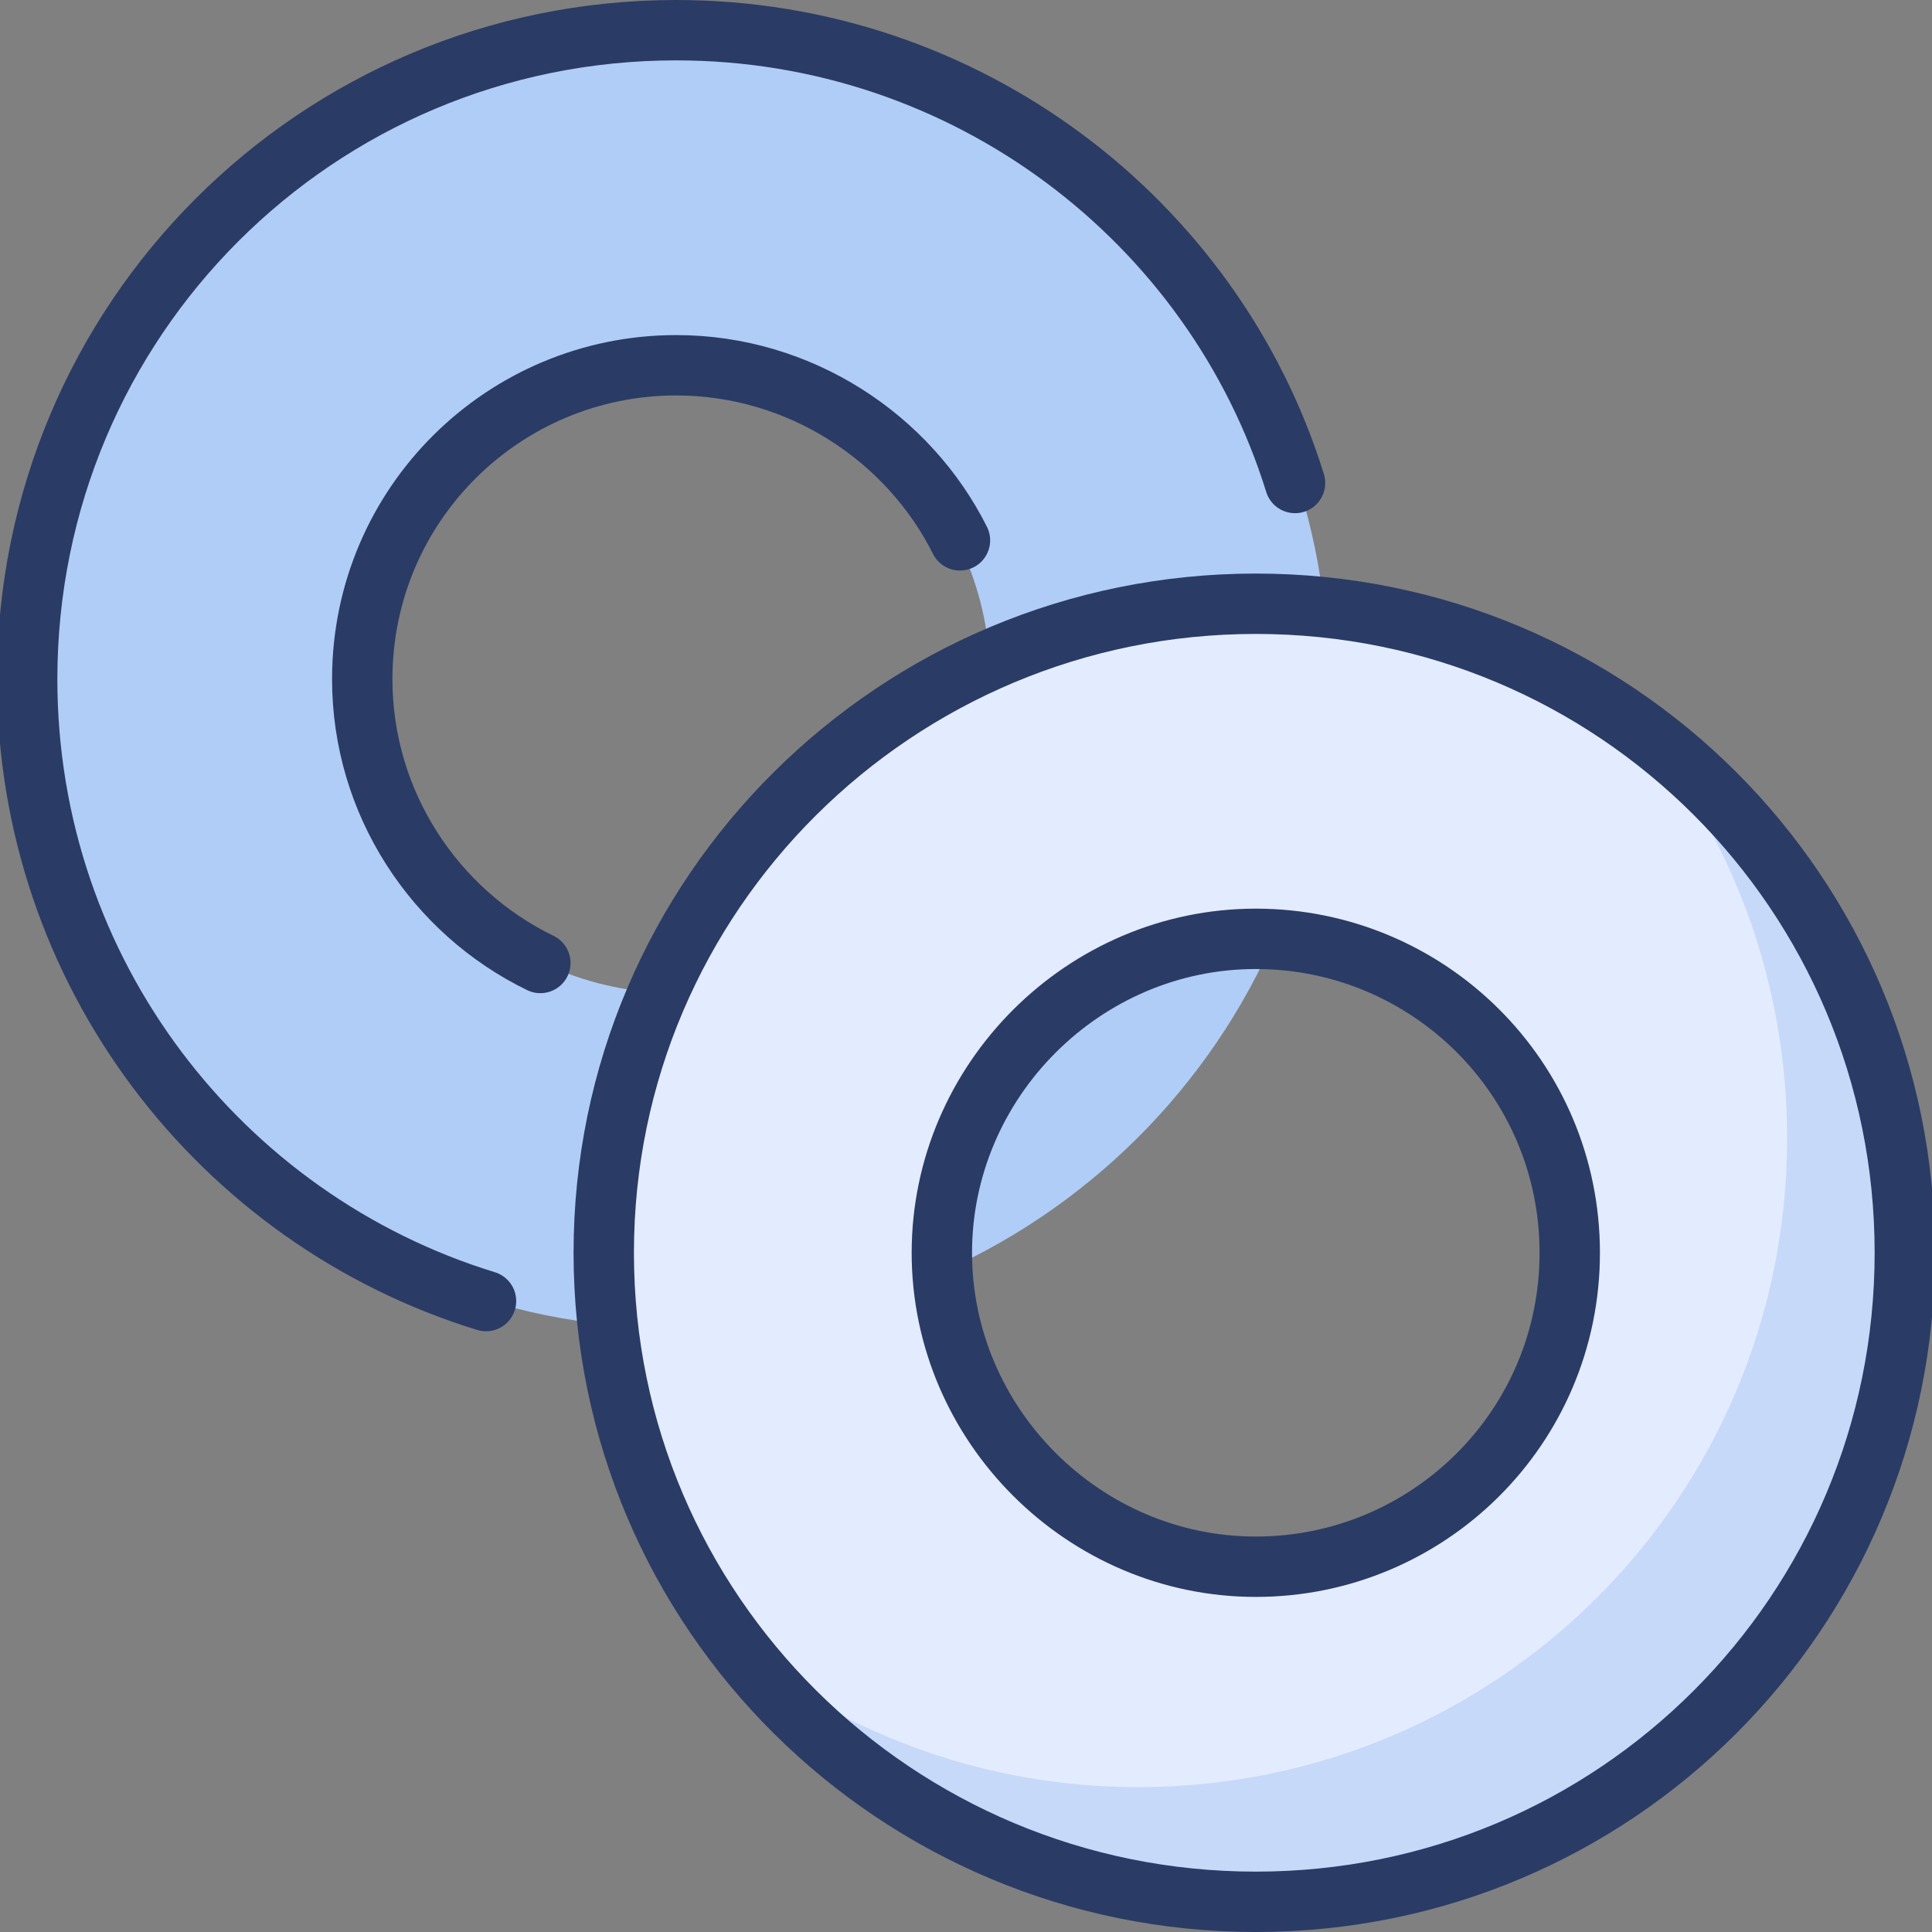 <svg id="Layer_1" height="512" viewBox="0 0 64 64" width="512" xmlns="http://www.w3.org/2000/svg"><rect x="0" y="0" width="64" height="64" fill="#808080" stroke="none"/><g><path d="m22.4 1c-11.9 0-21.5 9.6-21.5 21.5s9.6 21.5 21.5 21.5 21.6-9.6 21.6-21.5-9.7-21.5-21.6-21.5zm0 31.9c-5.7 0-10.4-4.7-10.4-10.4s4.7-10.4 10.4-10.4 10.4 4.7 10.4 10.4-4.6 10.4-10.4 10.4z" fill="#b0cdf7"/><path d="m16.1 43.1c-8.8-2.7-15.2-10.9-15.2-20.6 0-11.9 9.6-21.5 21.5-21.5 9.6 0 17.8 6.3 20.5 15m-25 15.9c-3.5-1.7-5.9-5.3-5.9-9.4 0-5.8 4.7-10.4 10.4-10.4 4.1 0 7.7 2.4 9.4 5.8" style="fill:none;stroke:#2a3c65;stroke-linecap:round;stroke-linejoin:round;stroke-miterlimit:10;stroke-width:2"/><path d="m41.6 20c-11.9 0-21.6 9.6-21.6 21.5s9.7 21.5 21.6 21.5 21.5-9.6 21.5-21.5-9.6-21.5-21.5-21.5zm0 31.9c-5.7 0-10.4-4.7-10.4-10.4s4.7-10.4 10.4-10.4 10.4 4.6 10.4 10.4-4.7 10.4-10.4 10.4z" fill="#e3ecff"/><path d="m54.7 24.5c2.8 3.6 4.5 8.2 4.5 13.2 0 11.9-9.6 21.5-21.5 21.5-5 0-9.5-1.7-13.2-4.5 3.9 5.1 10.1 8.3 17 8.3 11.9 0 21.5-9.6 21.5-21.5.1-6.9-3.2-13.1-8.3-17z" fill="#c7d9f9"/><path d="m41.6 20c-11.9 0-21.6 9.6-21.6 21.5s9.7 21.5 21.6 21.5 21.5-9.6 21.5-21.5-9.6-21.5-21.5-21.5zm0 31.9c-5.7 0-10.4-4.7-10.4-10.4s4.7-10.4 10.4-10.4 10.4 4.6 10.4 10.4-4.7 10.4-10.4 10.4z" style="fill:none;stroke:#2a3c65;stroke-linecap:round;stroke-linejoin:round;stroke-miterlimit:10;stroke-width:2"/></g></svg>